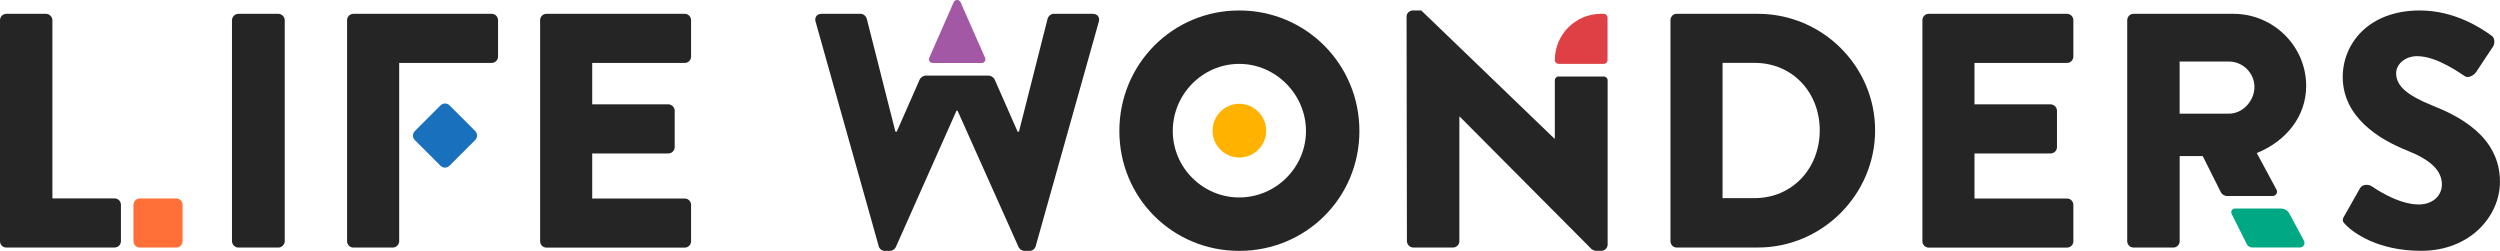 <?xml version="1.0" encoding="UTF-8"?>
<svg id="_レイヤー_2" data-name="レイヤー 2" xmlns="http://www.w3.org/2000/svg" viewBox="0 0 566.22 56.82">
  <defs>
    <style>
      .cls-1 {
        fill: #a258a4;
      }

      .cls-1, .cls-2, .cls-3, .cls-4, .cls-5, .cls-6, .cls-7 {
        stroke-width: 0px;
      }

      .cls-2 {
        fill: #de4045;
      }

      .cls-3 {
        fill: #252525;
      }

      .cls-4 {
        fill: #1970bc;
      }

      .cls-5 {
        fill: #ffb200;
      }

      .cls-6 {
        fill: #00a984;
      }

      .cls-7 {
        fill: #ff6f37;
      }
    </style>
  </defs>
  <g id="_編集モード" data-name="編集モード">
    <g>
      <g>
        <g>
          <path class="cls-7" d="M39.91,44.95h-8.24c-.79,0-1.44.64-1.44,1.44v8.24c0,.79.64,1.44,1.44,1.44h8.24c.83,0,1.44-.68,1.44-1.44v-8.24c0-.76-.61-1.44-1.44-1.44Z"/>
          <path class="cls-3" d="M25.95,56.06c.79,0,1.44-.64,1.44-1.44v-8.24c0-.79-.64-1.44-1.44-1.44h-14.08V4.57c0-.76-.68-1.44-1.44-1.44H1.44c-.83,0-1.44.68-1.44,1.44v50.06c0,.76.6,1.44,1.44,1.44h24.51Z"/>
        </g>
        <path class="cls-3" d="M52.54,4.57c0-.76.68-1.44,1.44-1.44h9.07c.76,0,1.44.68,1.44,1.44v50.06c0,.76-.68,1.44-1.44,1.44h-9.07c-.76,0-1.44-.68-1.44-1.44V4.57Z"/>
        <path class="cls-3" d="M111.36,3.13h-31.31c-.83,0-1.44.68-1.44,1.44v50.06c0,.76.6,1.44,1.44,1.44h8.92c.76,0,1.44-.68,1.44-1.44V14.25h20.95c.83,0,1.44-.68,1.44-1.44V4.57c0-.76-.6-1.44-1.44-1.44Z"/>
        <path class="cls-3" d="M122.33,4.57c0-.76.6-1.44,1.44-1.44h31.31c.83,0,1.44.68,1.44,1.44v8.24c0,.76-.6,1.44-1.44,1.44h-20.95v9.38h17.24c.76,0,1.44.68,1.44,1.44v8.24c0,.83-.68,1.44-1.44,1.44h-17.24v10.21h20.95c.83,0,1.44.68,1.44,1.44v8.24c0,.76-.6,1.44-1.44,1.44h-31.31c-.83,0-1.44-.68-1.44-1.44V4.57Z"/>
        <g>
          <path class="cls-1" d="M222.35,14.27c.6,0,1-.62.76-1.17l-1.64-3.72-3.91-8.88c-.3-.68-1.26-.68-1.56,0l-3.79,8.62h0l-1.75,3.98c-.24.55.16,1.17.76,1.17h11.13Z"/>
          <path class="cls-3" d="M247.49,3.13h-8.85c-.6,0-1.21.53-1.36,1.06l-6.5,25.63h-.3l-5.17-11.74c-.26-.59-.84-.96-1.48-.96h-14.08c-.64,0-1.22.38-1.48.96l-5.17,11.74h-.3l-6.5-25.63c-.15-.53-.76-1.06-1.36-1.06h-8.85c-1.06,0-1.66.76-1.36,1.81l14.29,50.82c.15.61.76,1.06,1.36,1.06h1.21c.53,0,1.06-.38,1.29-.83l13.76-30.93h.23l13.84,30.93c.23.45.76.83,1.29.83h1.21c.6,0,1.21-.45,1.36-1.06l14.29-50.82c.3-1.06-.3-1.81-1.36-1.81Z"/>
        </g>
        <path class="cls-3" d="M280.67,2.37c15.12,0,27.22,12.17,27.22,27.3s-12.1,27.15-27.22,27.15-27.15-12.02-27.15-27.15,12.02-27.3,27.15-27.3ZM280.67,44.72c8.32,0,15.12-6.81,15.12-15.05s-6.81-15.2-15.12-15.2-15.05,6.88-15.05,15.2,6.81,15.05,15.05,15.05Z"/>
        <path class="cls-3" d="M353.02,17.32c-.48,0-.87.39-.87.87v13.22h-.08l-30.17-29.04h-1.89c-.76,0-1.44.61-1.44,1.36l.08,50.89c0,.76.68,1.44,1.44,1.44h9c.83,0,1.44-.68,1.44-1.44v-28.21h.08l29.87,30.02c.15.15.76.38.98.38h1.21c.79,0,1.44-.65,1.44-1.44V18.2c0-.48-.39-.87-.87-.87h-10.2Z"/>
        <path class="cls-3" d="M378.34,4.57c0-.76.6-1.44,1.36-1.44h18.45c14.6,0,26.54,11.87,26.54,26.39s-11.95,26.54-26.54,26.54h-18.45c-.76,0-1.36-.68-1.36-1.44V4.57ZM397.4,44.87c8.54,0,14.75-6.73,14.75-15.35s-6.2-15.28-14.75-15.28h-7.26v30.63h7.26Z"/>
        <path class="cls-3" d="M435.4,4.57c0-.76.6-1.44,1.44-1.44h31.31c.83,0,1.44.68,1.44,1.44v8.24c0,.76-.6,1.44-1.44,1.44h-20.95v9.38h17.24c.76,0,1.44.68,1.44,1.44v8.24c0,.83-.68,1.44-1.44,1.44h-17.24v10.21h20.95c.83,0,1.44.68,1.44,1.44v8.24c0,.76-.6,1.44-1.44,1.44h-31.31c-.83,0-1.44-.68-1.44-1.44V4.57Z"/>
        <path class="cls-3" d="M504.41,44.39h10.33c.74,0,1.21-.79.86-1.44l-4.47-8.29c6.58-2.65,11.19-8.24,11.19-15.2,0-9-7.41-16.33-16.48-16.33h-22.61c-.83,0-1.44.68-1.44,1.44v50.06c0,.76.6,1.44,1.44,1.44h9c.79,0,1.44-.65,1.44-1.44v-19.28h5.22l4.09,8.16c.27.54.83.89,1.44.89ZM493.66,13.94h11.19c3.1,0,5.75,2.57,5.75,5.75s-2.65,6.05-5.75,6.05h-11.19v-11.8Z"/>
        <path class="cls-3" d="M530.98,48.88l3.55-6.28c.6-.98,2.04-.83,2.57-.45.3.15,5.75,4.16,10.74,4.16,3.02,0,5.22-1.89,5.22-4.54,0-3.18-2.65-5.6-7.79-7.64-6.5-2.57-14.67-7.64-14.67-16.71,0-7.49,5.82-15.05,17.47-15.05,7.86,0,13.91,4.01,16.18,5.67.91.53.76,1.89.45,2.42l-3.86,5.82c-.53.83-1.89,1.51-2.57.98-.68-.38-6.2-4.54-10.81-4.54-2.72,0-4.76,1.81-4.76,3.86,0,2.8,2.27,4.92,8.24,7.34,5.9,2.34,15.27,6.96,15.27,17.24,0,7.79-6.73,15.65-17.85,15.65-9.83,0-15.28-4.08-17.02-5.82-.76-.76-.98-1.06-.38-2.12Z"/>
      </g>
      <path class="cls-6" d="M521.48,53.87h0s-.82-1.52-.82-1.52l-.47-.87h0l-1.67-3.1c-.38-.71-1.12-1.15-1.93-1.15h-10.39c-.63,0-1.04.66-.76,1.22l3.47,6.92c.15.3.6.68,1.21.68h10.79c.78,0,1.28-.84.91-1.53l-.36-.67Z"/>
      <path class="cls-4" d="M107.63,29.68l-2.91-2.91-2.91-2.91c-.56-.56-1.47-.56-2.03,0l-5.83,5.83c-.56.56-.56,1.47,0,2.03l2.91,2.91,2.91,2.91c.59.59,1.5.54,2.03,0l5.83-5.83c.53-.53.59-1.44,0-2.03Z"/>
      <path class="cls-5" d="M280.69,35.68c3.35,0,6.09-2.74,6.09-6.06s-2.74-6.12-6.09-6.12-6.06,2.77-6.06,6.12,2.74,6.06,6.06,6.06Z"/>
      <path class="cls-2" d="M362.61,3.13h.61c.48,0,.87.39.87.87v9.6c0,.48-.39.87-.87.87h-10.2c-.48,0-.87-.39-.87-.87h0c0-5.78,4.69-10.47,10.47-10.47Z"/>
    </g>
  </g>
</svg>
